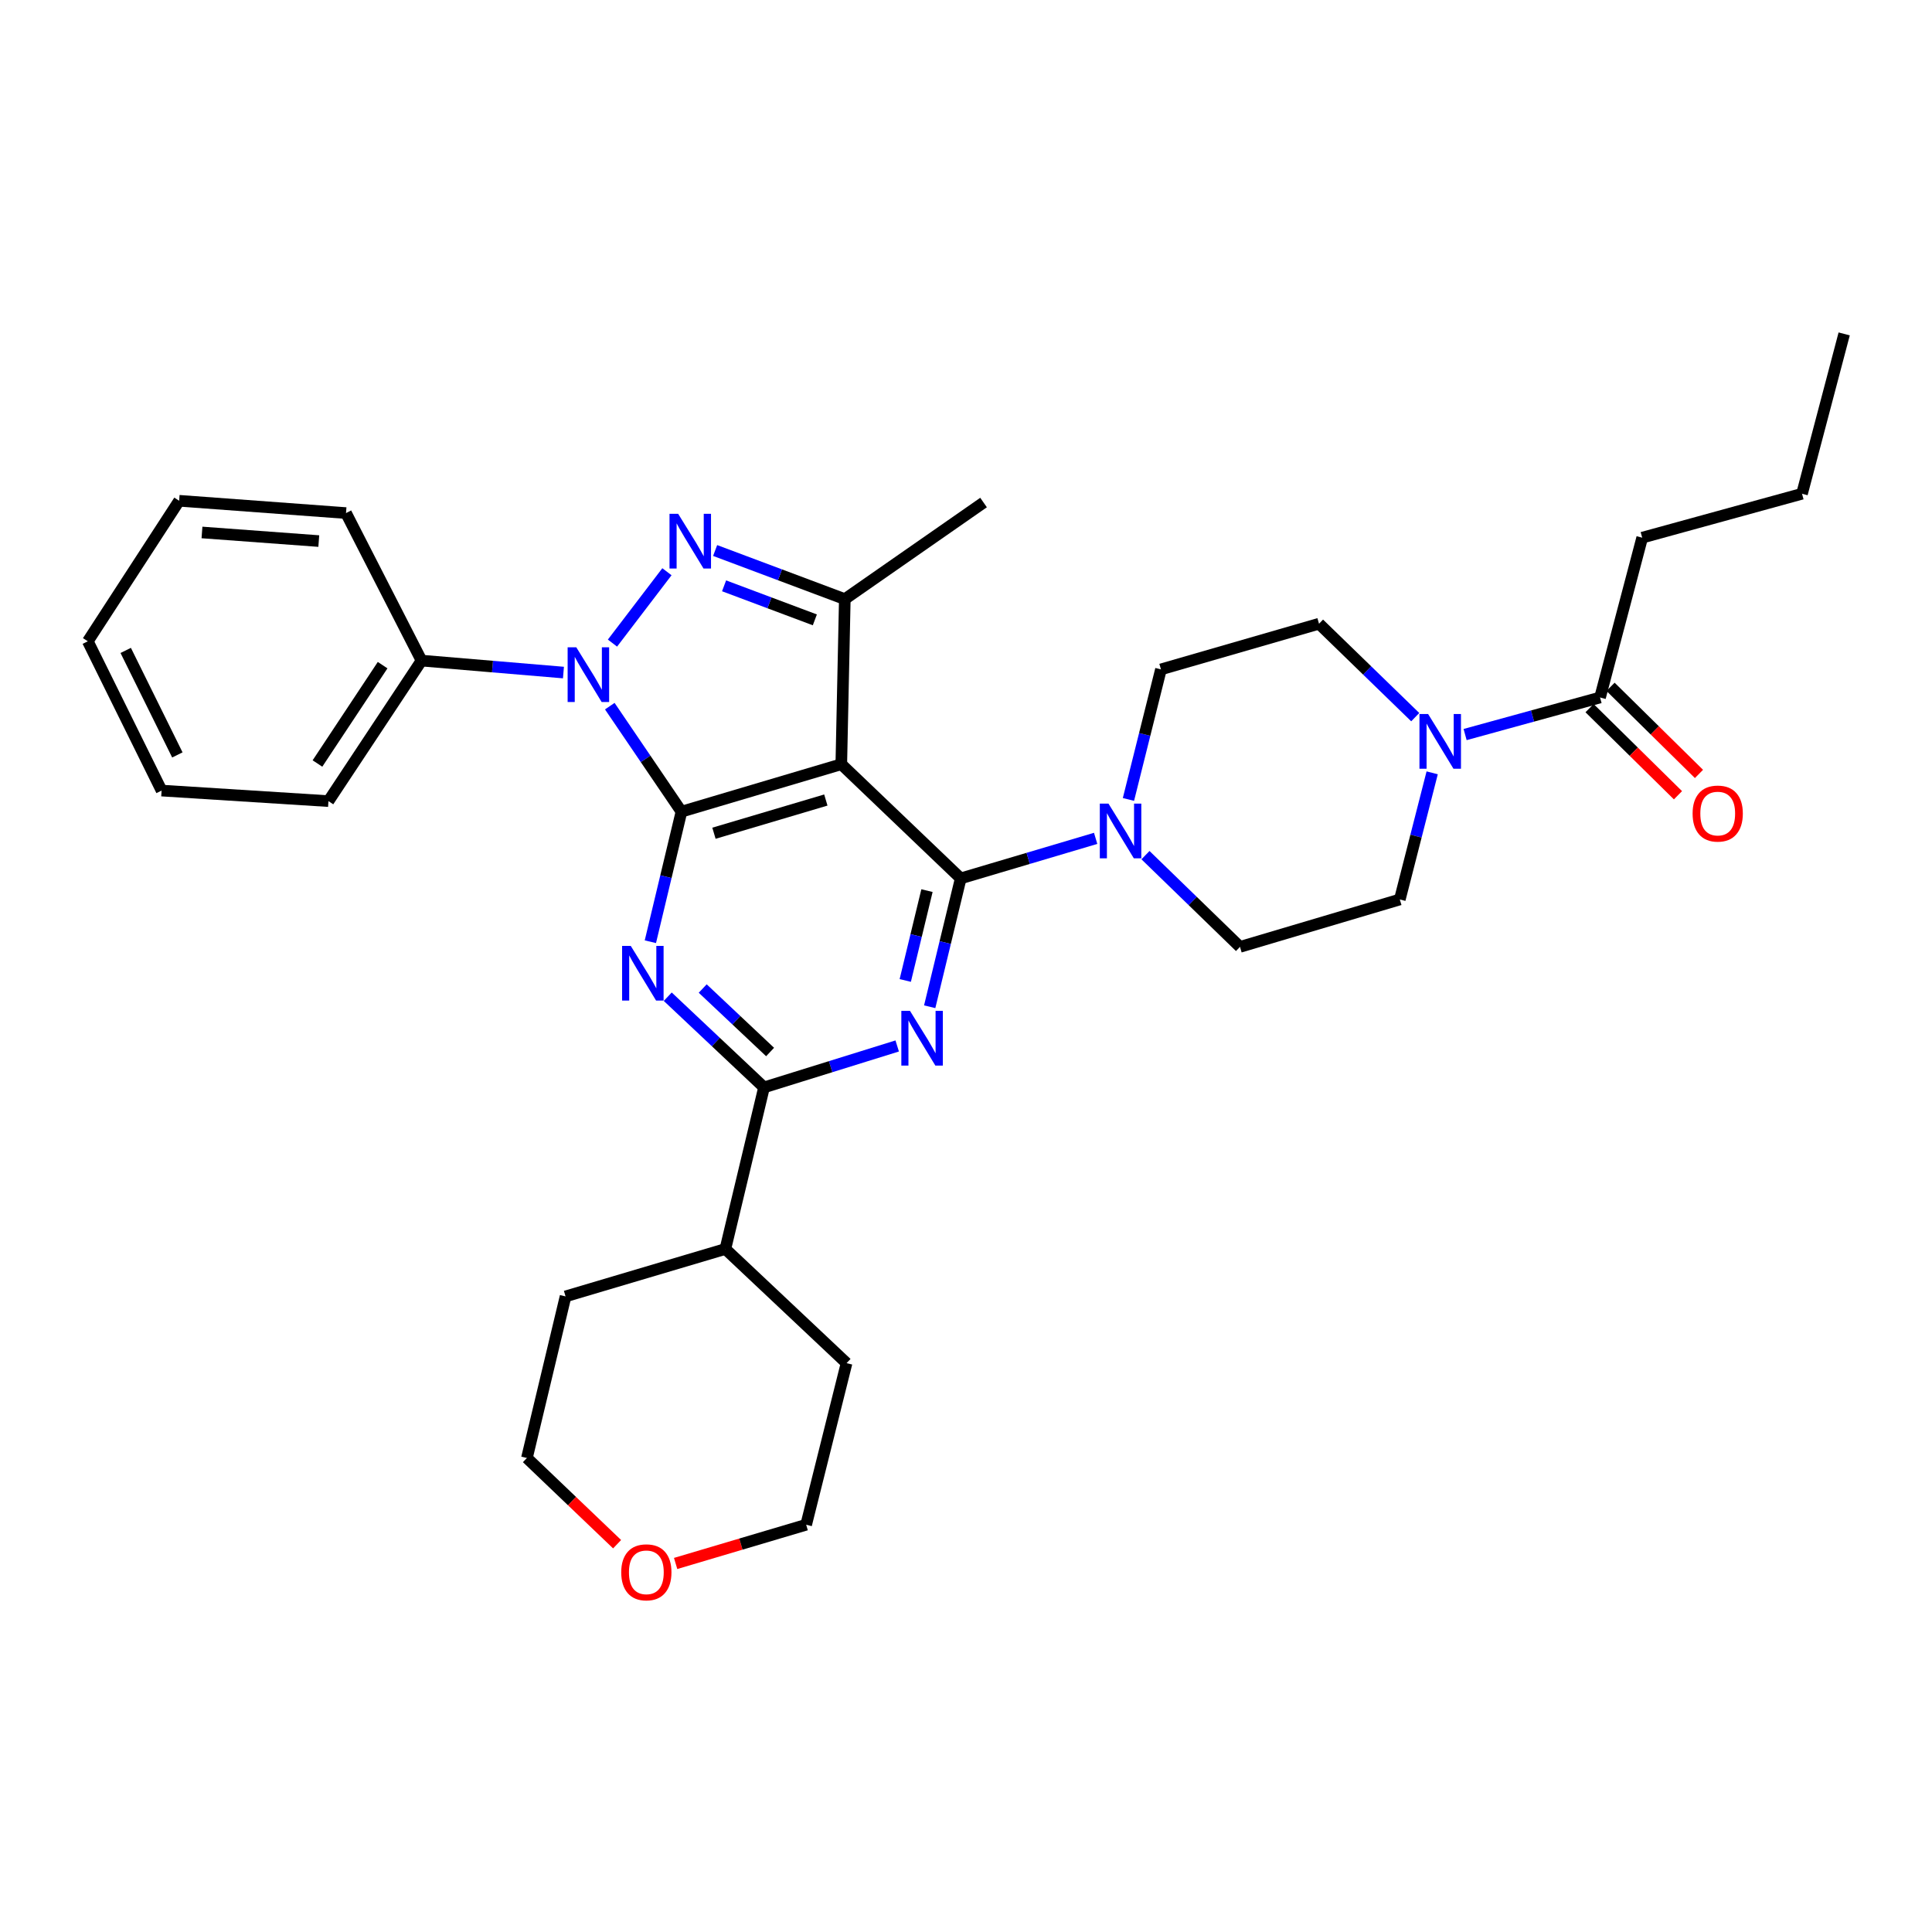 <?xml version='1.0' encoding='iso-8859-1'?>
<svg version='1.1' baseProfile='full'
              xmlns='http://www.w3.org/2000/svg'
                      xmlns:rdkit='http://www.rdkit.org/xml'
                      xmlns:xlink='http://www.w3.org/1999/xlink'
                  xml:space='preserve'
width='1000px' height='1000px' viewBox='0 0 1000 1000'>
<!-- END OF HEADER -->
<rect style='opacity:1.0;fill:#FFFFFF;stroke:none' width='1000' height='1000' x='0' y='0'> </rect>
<path class='bond-0' d='M 849.999,278.295 L 932.721,255.566' style='fill:none;fill-rule:evenodd;stroke:#000000;stroke-width:6px;stroke-linecap:butt;stroke-linejoin:miter;stroke-opacity:1' />
<path class='bond-1' d='M 849.999,278.295 L 828.183,361.016' style='fill:none;fill-rule:evenodd;stroke:#000000;stroke-width:6px;stroke-linecap:butt;stroke-linejoin:miter;stroke-opacity:1' />
<path class='bond-2' d='M 741.294,400.016 L 732.917,432.789' style='fill:none;fill-rule:evenodd;stroke:#0000FF;stroke-width:6px;stroke-linecap:butt;stroke-linejoin:miter;stroke-opacity:1' />
<path class='bond-2' d='M 732.917,432.789 L 724.54,465.562' style='fill:none;fill-rule:evenodd;stroke:#000000;stroke-width:6px;stroke-linecap:butt;stroke-linejoin:miter;stroke-opacity:1' />
<path class='bond-3' d='M 758.338,380.205 L 793.26,370.61' style='fill:none;fill-rule:evenodd;stroke:#0000FF;stroke-width:6px;stroke-linecap:butt;stroke-linejoin:miter;stroke-opacity:1' />
<path class='bond-3' d='M 793.26,370.61 L 828.183,361.016' style='fill:none;fill-rule:evenodd;stroke:#000000;stroke-width:6px;stroke-linecap:butt;stroke-linejoin:miter;stroke-opacity:1' />
<path class='bond-4' d='M 732.527,371.195 L 707.625,347.017' style='fill:none;fill-rule:evenodd;stroke:#0000FF;stroke-width:6px;stroke-linecap:butt;stroke-linejoin:miter;stroke-opacity:1' />
<path class='bond-4' d='M 707.625,347.017 L 682.724,322.84' style='fill:none;fill-rule:evenodd;stroke:#000000;stroke-width:6px;stroke-linecap:butt;stroke-linejoin:miter;stroke-opacity:1' />
<path class='bond-5' d='M 822.747,366.534 L 845.631,389.078' style='fill:none;fill-rule:evenodd;stroke:#000000;stroke-width:6px;stroke-linecap:butt;stroke-linejoin:miter;stroke-opacity:1' />
<path class='bond-5' d='M 845.631,389.078 L 868.515,411.622' style='fill:none;fill-rule:evenodd;stroke:#FF0000;stroke-width:6px;stroke-linecap:butt;stroke-linejoin:miter;stroke-opacity:1' />
<path class='bond-5' d='M 833.619,355.498 L 856.502,378.043' style='fill:none;fill-rule:evenodd;stroke:#000000;stroke-width:6px;stroke-linecap:butt;stroke-linejoin:miter;stroke-opacity:1' />
<path class='bond-5' d='M 856.502,378.043 L 879.386,400.587' style='fill:none;fill-rule:evenodd;stroke:#FF0000;stroke-width:6px;stroke-linecap:butt;stroke-linejoin:miter;stroke-opacity:1' />
<path class='bond-6' d='M 932.721,255.566 L 954.545,172.836' style='fill:none;fill-rule:evenodd;stroke:#000000;stroke-width:6px;stroke-linecap:butt;stroke-linejoin:miter;stroke-opacity:1' />
<path class='bond-7' d='M 497.272,454.658 L 489.241,487.875' style='fill:none;fill-rule:evenodd;stroke:#000000;stroke-width:6px;stroke-linecap:butt;stroke-linejoin:miter;stroke-opacity:1' />
<path class='bond-7' d='M 489.241,487.875 L 481.209,521.092' style='fill:none;fill-rule:evenodd;stroke:#0000FF;stroke-width:6px;stroke-linecap:butt;stroke-linejoin:miter;stroke-opacity:1' />
<path class='bond-7' d='M 479.805,460.983 L 474.184,484.235' style='fill:none;fill-rule:evenodd;stroke:#000000;stroke-width:6px;stroke-linecap:butt;stroke-linejoin:miter;stroke-opacity:1' />
<path class='bond-7' d='M 474.184,484.235 L 468.562,507.486' style='fill:none;fill-rule:evenodd;stroke:#0000FF;stroke-width:6px;stroke-linecap:butt;stroke-linejoin:miter;stroke-opacity:1' />
<path class='bond-8' d='M 497.272,454.658 L 532.188,444.296' style='fill:none;fill-rule:evenodd;stroke:#000000;stroke-width:6px;stroke-linecap:butt;stroke-linejoin:miter;stroke-opacity:1' />
<path class='bond-8' d='M 532.188,444.296 L 567.104,433.933' style='fill:none;fill-rule:evenodd;stroke:#0000FF;stroke-width:6px;stroke-linecap:butt;stroke-linejoin:miter;stroke-opacity:1' />
<path class='bond-9' d='M 497.272,454.658 L 435.455,395.561' style='fill:none;fill-rule:evenodd;stroke:#000000;stroke-width:6px;stroke-linecap:butt;stroke-linejoin:miter;stroke-opacity:1' />
<path class='bond-10' d='M 464.389,541.388 L 429.922,552.112' style='fill:none;fill-rule:evenodd;stroke:#0000FF;stroke-width:6px;stroke-linecap:butt;stroke-linejoin:miter;stroke-opacity:1' />
<path class='bond-10' d='M 429.922,552.112 L 395.454,562.836' style='fill:none;fill-rule:evenodd;stroke:#000000;stroke-width:6px;stroke-linecap:butt;stroke-linejoin:miter;stroke-opacity:1' />
<path class='bond-11' d='M 592.895,442.62 L 617.357,466.363' style='fill:none;fill-rule:evenodd;stroke:#0000FF;stroke-width:6px;stroke-linecap:butt;stroke-linejoin:miter;stroke-opacity:1' />
<path class='bond-11' d='M 617.357,466.363 L 641.819,490.107' style='fill:none;fill-rule:evenodd;stroke:#000000;stroke-width:6px;stroke-linecap:butt;stroke-linejoin:miter;stroke-opacity:1' />
<path class='bond-12' d='M 584.08,413.79 L 592.493,380.131' style='fill:none;fill-rule:evenodd;stroke:#0000FF;stroke-width:6px;stroke-linecap:butt;stroke-linejoin:miter;stroke-opacity:1' />
<path class='bond-12' d='M 592.493,380.131 L 600.906,346.472' style='fill:none;fill-rule:evenodd;stroke:#000000;stroke-width:6px;stroke-linecap:butt;stroke-linejoin:miter;stroke-opacity:1' />
<path class='bond-13' d='M 315.624,365.503 L 334.174,392.808' style='fill:none;fill-rule:evenodd;stroke:#0000FF;stroke-width:6px;stroke-linecap:butt;stroke-linejoin:miter;stroke-opacity:1' />
<path class='bond-13' d='M 334.174,392.808 L 352.725,420.114' style='fill:none;fill-rule:evenodd;stroke:#000000;stroke-width:6px;stroke-linecap:butt;stroke-linejoin:miter;stroke-opacity:1' />
<path class='bond-14' d='M 317.013,332.867 L 345.204,295.93' style='fill:none;fill-rule:evenodd;stroke:#0000FF;stroke-width:6px;stroke-linecap:butt;stroke-linejoin:miter;stroke-opacity:1' />
<path class='bond-15' d='M 291.641,348.113 L 254.914,345.02' style='fill:none;fill-rule:evenodd;stroke:#0000FF;stroke-width:6px;stroke-linecap:butt;stroke-linejoin:miter;stroke-opacity:1' />
<path class='bond-15' d='M 254.914,345.02 L 218.186,341.928' style='fill:none;fill-rule:evenodd;stroke:#000000;stroke-width:6px;stroke-linecap:butt;stroke-linejoin:miter;stroke-opacity:1' />
<path class='bond-16' d='M 352.725,420.114 L 435.455,395.561' style='fill:none;fill-rule:evenodd;stroke:#000000;stroke-width:6px;stroke-linecap:butt;stroke-linejoin:miter;stroke-opacity:1' />
<path class='bond-16' d='M 369.542,431.281 L 427.453,414.094' style='fill:none;fill-rule:evenodd;stroke:#000000;stroke-width:6px;stroke-linecap:butt;stroke-linejoin:miter;stroke-opacity:1' />
<path class='bond-17' d='M 352.725,420.114 L 344.678,453.776' style='fill:none;fill-rule:evenodd;stroke:#000000;stroke-width:6px;stroke-linecap:butt;stroke-linejoin:miter;stroke-opacity:1' />
<path class='bond-17' d='M 344.678,453.776 L 336.632,487.438' style='fill:none;fill-rule:evenodd;stroke:#0000FF;stroke-width:6px;stroke-linecap:butt;stroke-linejoin:miter;stroke-opacity:1' />
<path class='bond-18' d='M 435.455,395.561 L 437.271,310.111' style='fill:none;fill-rule:evenodd;stroke:#000000;stroke-width:6px;stroke-linecap:butt;stroke-linejoin:miter;stroke-opacity:1' />
<path class='bond-19' d='M 437.271,310.111 L 403.712,297.525' style='fill:none;fill-rule:evenodd;stroke:#000000;stroke-width:6px;stroke-linecap:butt;stroke-linejoin:miter;stroke-opacity:1' />
<path class='bond-19' d='M 403.712,297.525 L 370.153,284.94' style='fill:none;fill-rule:evenodd;stroke:#0000FF;stroke-width:6px;stroke-linecap:butt;stroke-linejoin:miter;stroke-opacity:1' />
<path class='bond-19' d='M 421.763,320.84 L 398.272,312.03' style='fill:none;fill-rule:evenodd;stroke:#000000;stroke-width:6px;stroke-linecap:butt;stroke-linejoin:miter;stroke-opacity:1' />
<path class='bond-19' d='M 398.272,312.03 L 374.781,303.22' style='fill:none;fill-rule:evenodd;stroke:#0000FF;stroke-width:6px;stroke-linecap:butt;stroke-linejoin:miter;stroke-opacity:1' />
<path class='bond-20' d='M 437.271,310.111 L 509.088,260.11' style='fill:none;fill-rule:evenodd;stroke:#000000;stroke-width:6px;stroke-linecap:butt;stroke-linejoin:miter;stroke-opacity:1' />
<path class='bond-21' d='M 345.627,515.895 L 370.54,539.366' style='fill:none;fill-rule:evenodd;stroke:#0000FF;stroke-width:6px;stroke-linecap:butt;stroke-linejoin:miter;stroke-opacity:1' />
<path class='bond-21' d='M 370.54,539.366 L 395.454,562.836' style='fill:none;fill-rule:evenodd;stroke:#000000;stroke-width:6px;stroke-linecap:butt;stroke-linejoin:miter;stroke-opacity:1' />
<path class='bond-21' d='M 363.724,511.661 L 381.163,528.09' style='fill:none;fill-rule:evenodd;stroke:#0000FF;stroke-width:6px;stroke-linecap:butt;stroke-linejoin:miter;stroke-opacity:1' />
<path class='bond-21' d='M 381.163,528.09 L 398.602,544.52' style='fill:none;fill-rule:evenodd;stroke:#000000;stroke-width:6px;stroke-linecap:butt;stroke-linejoin:miter;stroke-opacity:1' />
<path class='bond-22' d='M 218.186,341.928 L 170.001,414.657' style='fill:none;fill-rule:evenodd;stroke:#000000;stroke-width:6px;stroke-linecap:butt;stroke-linejoin:miter;stroke-opacity:1' />
<path class='bond-22' d='M 198.045,344.282 L 164.315,395.192' style='fill:none;fill-rule:evenodd;stroke:#000000;stroke-width:6px;stroke-linecap:butt;stroke-linejoin:miter;stroke-opacity:1' />
<path class='bond-23' d='M 218.186,341.928 L 179.098,265.566' style='fill:none;fill-rule:evenodd;stroke:#000000;stroke-width:6px;stroke-linecap:butt;stroke-linejoin:miter;stroke-opacity:1' />
<path class='bond-24' d='M 170.001,414.657 L 83.64,409.201' style='fill:none;fill-rule:evenodd;stroke:#000000;stroke-width:6px;stroke-linecap:butt;stroke-linejoin:miter;stroke-opacity:1' />
<path class='bond-25' d='M 179.098,265.566 L 92.728,259.198' style='fill:none;fill-rule:evenodd;stroke:#000000;stroke-width:6px;stroke-linecap:butt;stroke-linejoin:miter;stroke-opacity:1' />
<path class='bond-25' d='M 165.003,280.06 L 104.544,275.602' style='fill:none;fill-rule:evenodd;stroke:#000000;stroke-width:6px;stroke-linecap:butt;stroke-linejoin:miter;stroke-opacity:1' />
<path class='bond-26' d='M 83.64,409.201 L 45.455,331.928' style='fill:none;fill-rule:evenodd;stroke:#000000;stroke-width:6px;stroke-linecap:butt;stroke-linejoin:miter;stroke-opacity:1' />
<path class='bond-26' d='M 91.8,390.748 L 65.07,336.656' style='fill:none;fill-rule:evenodd;stroke:#000000;stroke-width:6px;stroke-linecap:butt;stroke-linejoin:miter;stroke-opacity:1' />
<path class='bond-27' d='M 92.728,259.198 L 45.455,331.928' style='fill:none;fill-rule:evenodd;stroke:#000000;stroke-width:6px;stroke-linecap:butt;stroke-linejoin:miter;stroke-opacity:1' />
<path class='bond-28' d='M 395.454,562.836 L 375.453,646.47' style='fill:none;fill-rule:evenodd;stroke:#000000;stroke-width:6px;stroke-linecap:butt;stroke-linejoin:miter;stroke-opacity:1' />
<path class='bond-29' d='M 375.453,646.47 L 292.732,671.014' style='fill:none;fill-rule:evenodd;stroke:#000000;stroke-width:6px;stroke-linecap:butt;stroke-linejoin:miter;stroke-opacity:1' />
<path class='bond-30' d='M 375.453,646.47 L 438.183,705.559' style='fill:none;fill-rule:evenodd;stroke:#000000;stroke-width:6px;stroke-linecap:butt;stroke-linejoin:miter;stroke-opacity:1' />
<path class='bond-31' d='M 292.732,671.014 L 272.732,754.656' style='fill:none;fill-rule:evenodd;stroke:#000000;stroke-width:6px;stroke-linecap:butt;stroke-linejoin:miter;stroke-opacity:1' />
<path class='bond-32' d='M 272.732,754.656 L 296.071,776.966' style='fill:none;fill-rule:evenodd;stroke:#000000;stroke-width:6px;stroke-linecap:butt;stroke-linejoin:miter;stroke-opacity:1' />
<path class='bond-32' d='M 296.071,776.966 L 319.411,799.276' style='fill:none;fill-rule:evenodd;stroke:#FF0000;stroke-width:6px;stroke-linecap:butt;stroke-linejoin:miter;stroke-opacity:1' />
<path class='bond-33' d='M 349.706,809.248 L 383.488,799.225' style='fill:none;fill-rule:evenodd;stroke:#FF0000;stroke-width:6px;stroke-linecap:butt;stroke-linejoin:miter;stroke-opacity:1' />
<path class='bond-33' d='M 383.488,799.225 L 417.27,789.201' style='fill:none;fill-rule:evenodd;stroke:#000000;stroke-width:6px;stroke-linecap:butt;stroke-linejoin:miter;stroke-opacity:1' />
<path class='bond-34' d='M 417.27,789.201 L 438.183,705.559' style='fill:none;fill-rule:evenodd;stroke:#000000;stroke-width:6px;stroke-linecap:butt;stroke-linejoin:miter;stroke-opacity:1' />
<path class='bond-35' d='M 641.819,490.107 L 724.54,465.562' style='fill:none;fill-rule:evenodd;stroke:#000000;stroke-width:6px;stroke-linecap:butt;stroke-linejoin:miter;stroke-opacity:1' />
<path class='bond-36' d='M 682.724,322.84 L 600.906,346.472' style='fill:none;fill-rule:evenodd;stroke:#000000;stroke-width:6px;stroke-linecap:butt;stroke-linejoin:miter;stroke-opacity:1' />
<path  class='atom-1' d='M 739.193 369.585
L 748.473 384.585
Q 749.393 386.065, 750.873 388.745
Q 752.353 391.425, 752.433 391.585
L 752.433 369.585
L 756.193 369.585
L 756.193 397.905
L 752.313 397.905
L 742.353 381.505
Q 741.193 379.585, 739.953 377.385
Q 738.753 375.185, 738.393 374.505
L 738.393 397.905
L 734.713 397.905
L 734.713 369.585
L 739.193 369.585
' fill='#0000FF'/>
<path  class='atom-3' d='M 876.088 421.097
Q 876.088 414.297, 879.448 410.497
Q 882.808 406.697, 889.088 406.697
Q 895.368 406.697, 898.728 410.497
Q 902.088 414.297, 902.088 421.097
Q 902.088 427.977, 898.688 431.897
Q 895.288 435.777, 889.088 435.777
Q 882.848 435.777, 879.448 431.897
Q 876.088 428.017, 876.088 421.097
M 889.088 432.577
Q 893.408 432.577, 895.728 429.697
Q 898.088 426.777, 898.088 421.097
Q 898.088 415.537, 895.728 412.737
Q 893.408 409.897, 889.088 409.897
Q 884.768 409.897, 882.408 412.697
Q 880.088 415.497, 880.088 421.097
Q 880.088 426.817, 882.408 429.697
Q 884.768 432.577, 889.088 432.577
' fill='#FF0000'/>
<path  class='atom-7' d='M 471.011 523.22
L 480.291 538.22
Q 481.211 539.7, 482.691 542.38
Q 484.171 545.06, 484.251 545.22
L 484.251 523.22
L 488.011 523.22
L 488.011 551.54
L 484.131 551.54
L 474.171 535.14
Q 473.011 533.22, 471.771 531.02
Q 470.571 528.82, 470.211 528.14
L 470.211 551.54
L 466.531 551.54
L 466.531 523.22
L 471.011 523.22
' fill='#0000FF'/>
<path  class='atom-8' d='M 573.742 415.945
L 583.022 430.945
Q 583.942 432.425, 585.422 435.105
Q 586.902 437.785, 586.982 437.945
L 586.982 415.945
L 590.742 415.945
L 590.742 444.265
L 586.862 444.265
L 576.902 427.865
Q 575.742 425.945, 574.502 423.745
Q 573.302 421.545, 572.942 420.865
L 572.942 444.265
L 569.262 444.265
L 569.262 415.945
L 573.742 415.945
' fill='#0000FF'/>
<path  class='atom-9' d='M 298.288 335.04
L 307.568 350.04
Q 308.488 351.52, 309.968 354.2
Q 311.448 356.88, 311.528 357.04
L 311.528 335.04
L 315.288 335.04
L 315.288 363.36
L 311.408 363.36
L 301.448 346.96
Q 300.288 345.04, 299.048 342.84
Q 297.848 340.64, 297.488 339.96
L 297.488 363.36
L 293.808 363.36
L 293.808 335.04
L 298.288 335.04
' fill='#0000FF'/>
<path  class='atom-13' d='M 351.017 265.951
L 360.297 280.951
Q 361.217 282.431, 362.697 285.111
Q 364.177 287.791, 364.257 287.951
L 364.257 265.951
L 368.017 265.951
L 368.017 294.271
L 364.137 294.271
L 354.177 277.871
Q 353.017 275.951, 351.777 273.751
Q 350.577 271.551, 350.217 270.871
L 350.217 294.271
L 346.537 294.271
L 346.537 265.951
L 351.017 265.951
' fill='#0000FF'/>
<path  class='atom-15' d='M 326.473 489.587
L 335.753 504.587
Q 336.673 506.067, 338.153 508.747
Q 339.633 511.427, 339.713 511.587
L 339.713 489.587
L 343.473 489.587
L 343.473 517.907
L 339.593 517.907
L 329.633 501.507
Q 328.473 499.587, 327.233 497.387
Q 326.033 495.187, 325.673 494.507
L 325.673 517.907
L 321.993 517.907
L 321.993 489.587
L 326.473 489.587
' fill='#0000FF'/>
<path  class='atom-26' d='M 321.549 813.826
Q 321.549 807.026, 324.909 803.226
Q 328.269 799.426, 334.549 799.426
Q 340.829 799.426, 344.189 803.226
Q 347.549 807.026, 347.549 813.826
Q 347.549 820.706, 344.149 824.626
Q 340.749 828.506, 334.549 828.506
Q 328.309 828.506, 324.909 824.626
Q 321.549 820.746, 321.549 813.826
M 334.549 825.306
Q 338.869 825.306, 341.189 822.426
Q 343.549 819.506, 343.549 813.826
Q 343.549 808.266, 341.189 805.466
Q 338.869 802.626, 334.549 802.626
Q 330.229 802.626, 327.869 805.426
Q 325.549 808.226, 325.549 813.826
Q 325.549 819.546, 327.869 822.426
Q 330.229 825.306, 334.549 825.306
' fill='#FF0000'/>
</svg>
